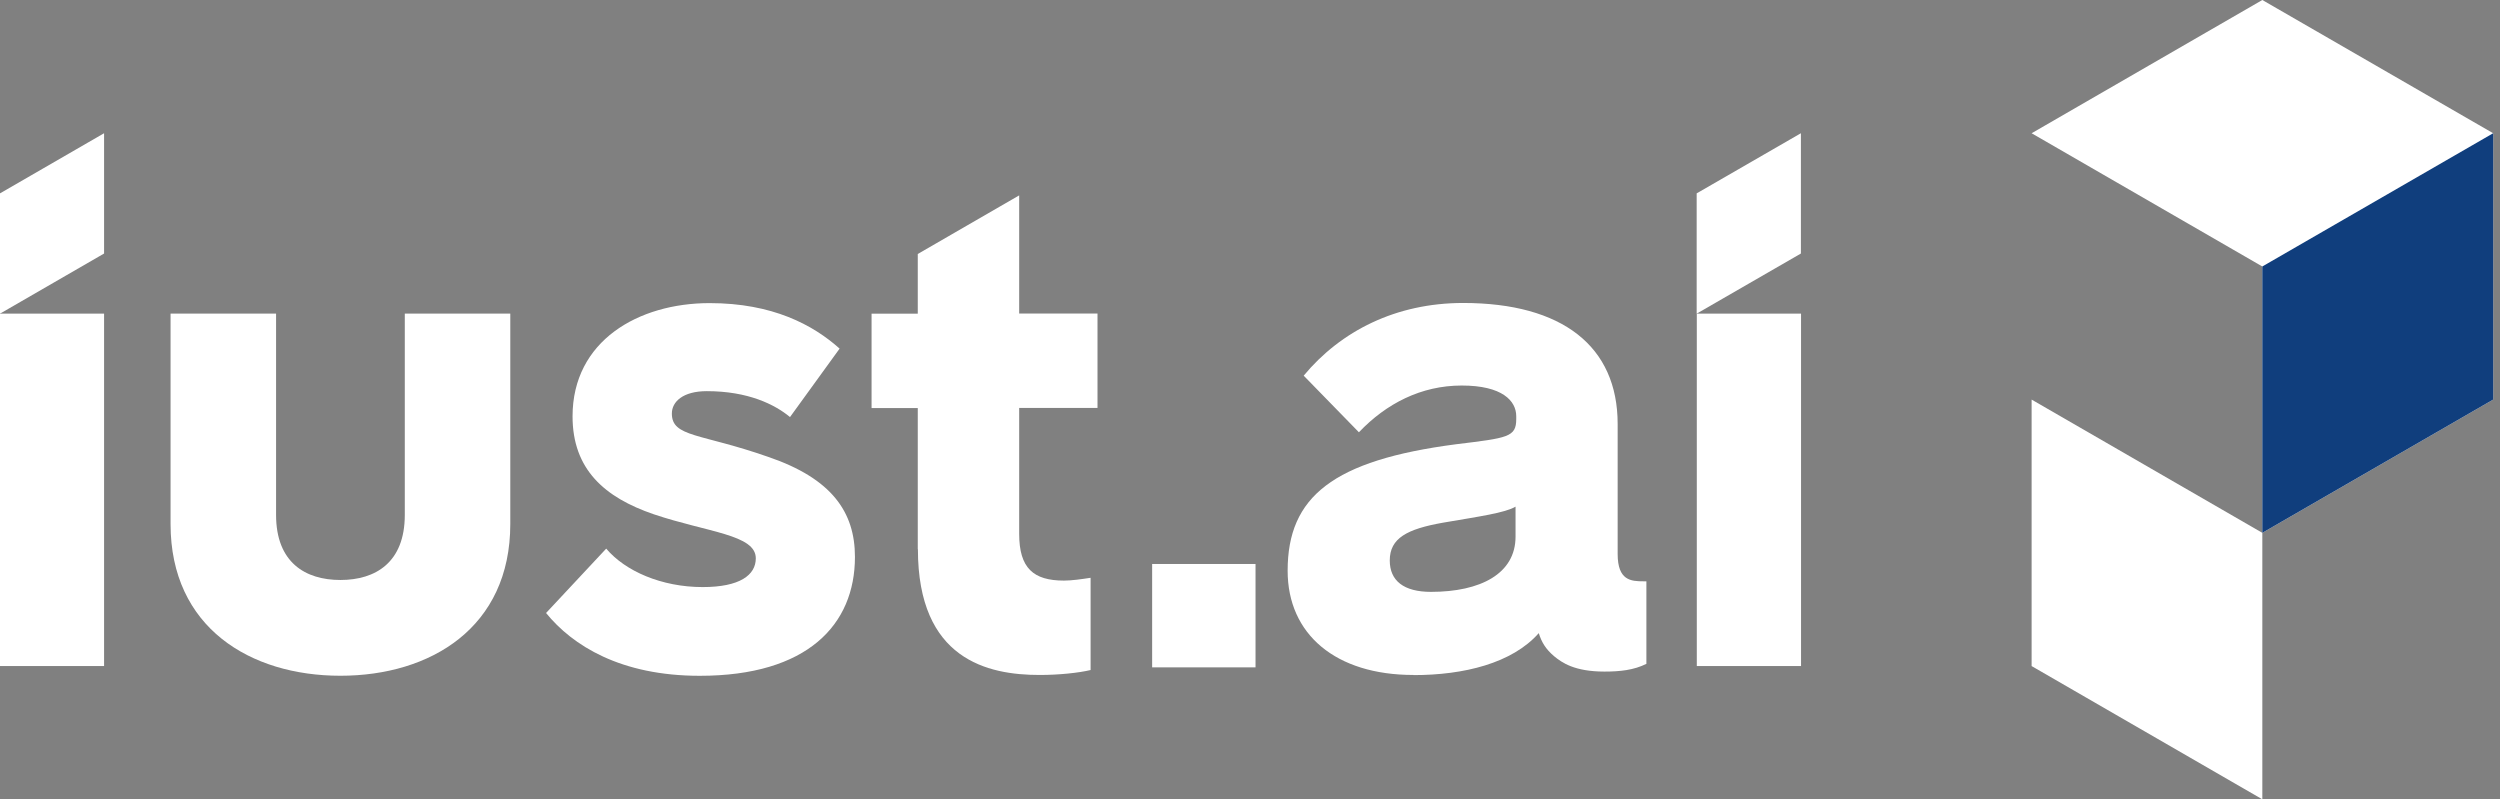 <svg width="147" height="47" viewBox="0 0 147 47" fill="none" xmlns="http://www.w3.org/2000/svg">
<rect x="0" y="0" width="147" height="47" fill="#808080" stroke="none"/>
<path fill-rule="evenodd" clip-rule="evenodd" d="M133.025 31.331L146.599 23.496V7.835L133.025 0L119.459 7.835L133.025 15.669V47L119.459 39.165V23.496L133.025 31.331Z" fill="white"/>
<path d="M105.901 18.441H99.772V39.163H105.901V18.441Z" fill="white"/>
<path d="M84.144 34.802C82.538 34.802 81.718 34.147 81.718 32.955C81.718 31.638 82.745 31.108 84.84 30.735C87.018 30.363 88.501 30.155 89.114 29.791V31.555C89.114 33.733 87.06 34.802 84.136 34.802M83.117 39.696C86.074 39.696 88.915 39.001 90.48 37.228C90.646 37.767 90.894 38.172 91.383 38.587C91.838 38.959 92.575 39.489 94.34 39.489C95.242 39.489 96.062 39.406 96.808 39.034V34.181H96.642C95.905 34.181 95.118 34.139 95.118 32.574V24.93C95.118 20.366 91.871 17.815 86.033 17.815C82.082 17.815 78.836 19.463 76.657 22.089L79.904 25.418C81.511 23.729 83.565 22.669 85.95 22.669C88.335 22.669 89.155 23.571 89.155 24.474V24.64C89.155 25.708 88.658 25.75 85.619 26.122C78.38 27.066 75.713 29.203 75.713 33.559C75.713 37.303 78.546 39.688 83.109 39.688L83.117 39.696Z" fill="white"/>
<path d="M53.973 32.292C53.973 38.786 58.081 39.688 61.129 39.688C62.28 39.688 63.431 39.564 64.127 39.398V33.974C63.589 34.057 63.017 34.139 62.562 34.139C60.756 34.139 59.928 33.402 59.928 31.39V23.986H64.533V18.437H59.928V11.488L53.965 14.934V18.445H51.248V23.994H53.965V32.301L53.973 32.292Z" fill="white"/>
<path d="M32.101 36.035C33.666 37.965 36.498 39.737 41.145 39.737C47.472 39.737 50.271 36.739 50.271 32.747C50.271 30.114 48.913 28.142 45.178 26.867C41.194 25.468 39.505 25.716 39.505 24.316C39.505 23.621 40.159 23 41.559 23C43.985 23 45.551 23.778 46.453 24.523L49.369 20.498C47.803 19.099 45.426 17.823 41.724 17.823C37.534 17.823 33.666 20.043 33.666 24.482C33.666 27.604 35.554 29.252 38.437 30.238C41.6 31.306 44.441 31.43 44.441 32.83C44.441 33.816 43.497 34.52 41.319 34.52C38.892 34.52 36.755 33.575 35.645 32.259L32.109 36.044L32.101 36.035Z" fill="white"/>
<path d="M10.029 30.815C10.029 36.902 14.717 39.734 20.017 39.734C25.318 39.734 30.005 36.902 30.005 30.815V18.441H23.802V30.276C23.802 33.076 22.079 34.103 20.017 34.103C17.955 34.103 16.233 33.076 16.233 30.276V18.441H10.029V30.815Z" fill="white"/>
<path d="M6.12 18.441H0V39.163H6.12V18.441Z" fill="white"/>
<path fill-rule="evenodd" clip-rule="evenodd" d="M0 18.443L6.12 14.907V7.834L0 11.37V18.443Z" fill="white"/>
<path fill-rule="evenodd" clip-rule="evenodd" d="M99.764 18.443L105.893 14.907V7.834L99.764 11.37V18.443Z" fill="white"/>
<path d="M73.825 33.162H67.746V39.241H73.825V33.162Z" fill="white"/>
<path fill-rule="evenodd" clip-rule="evenodd" d="M146.599 7.834L133.024 15.669V31.33L146.599 23.495V7.834Z" fill="#103E7D"/>
</svg>
